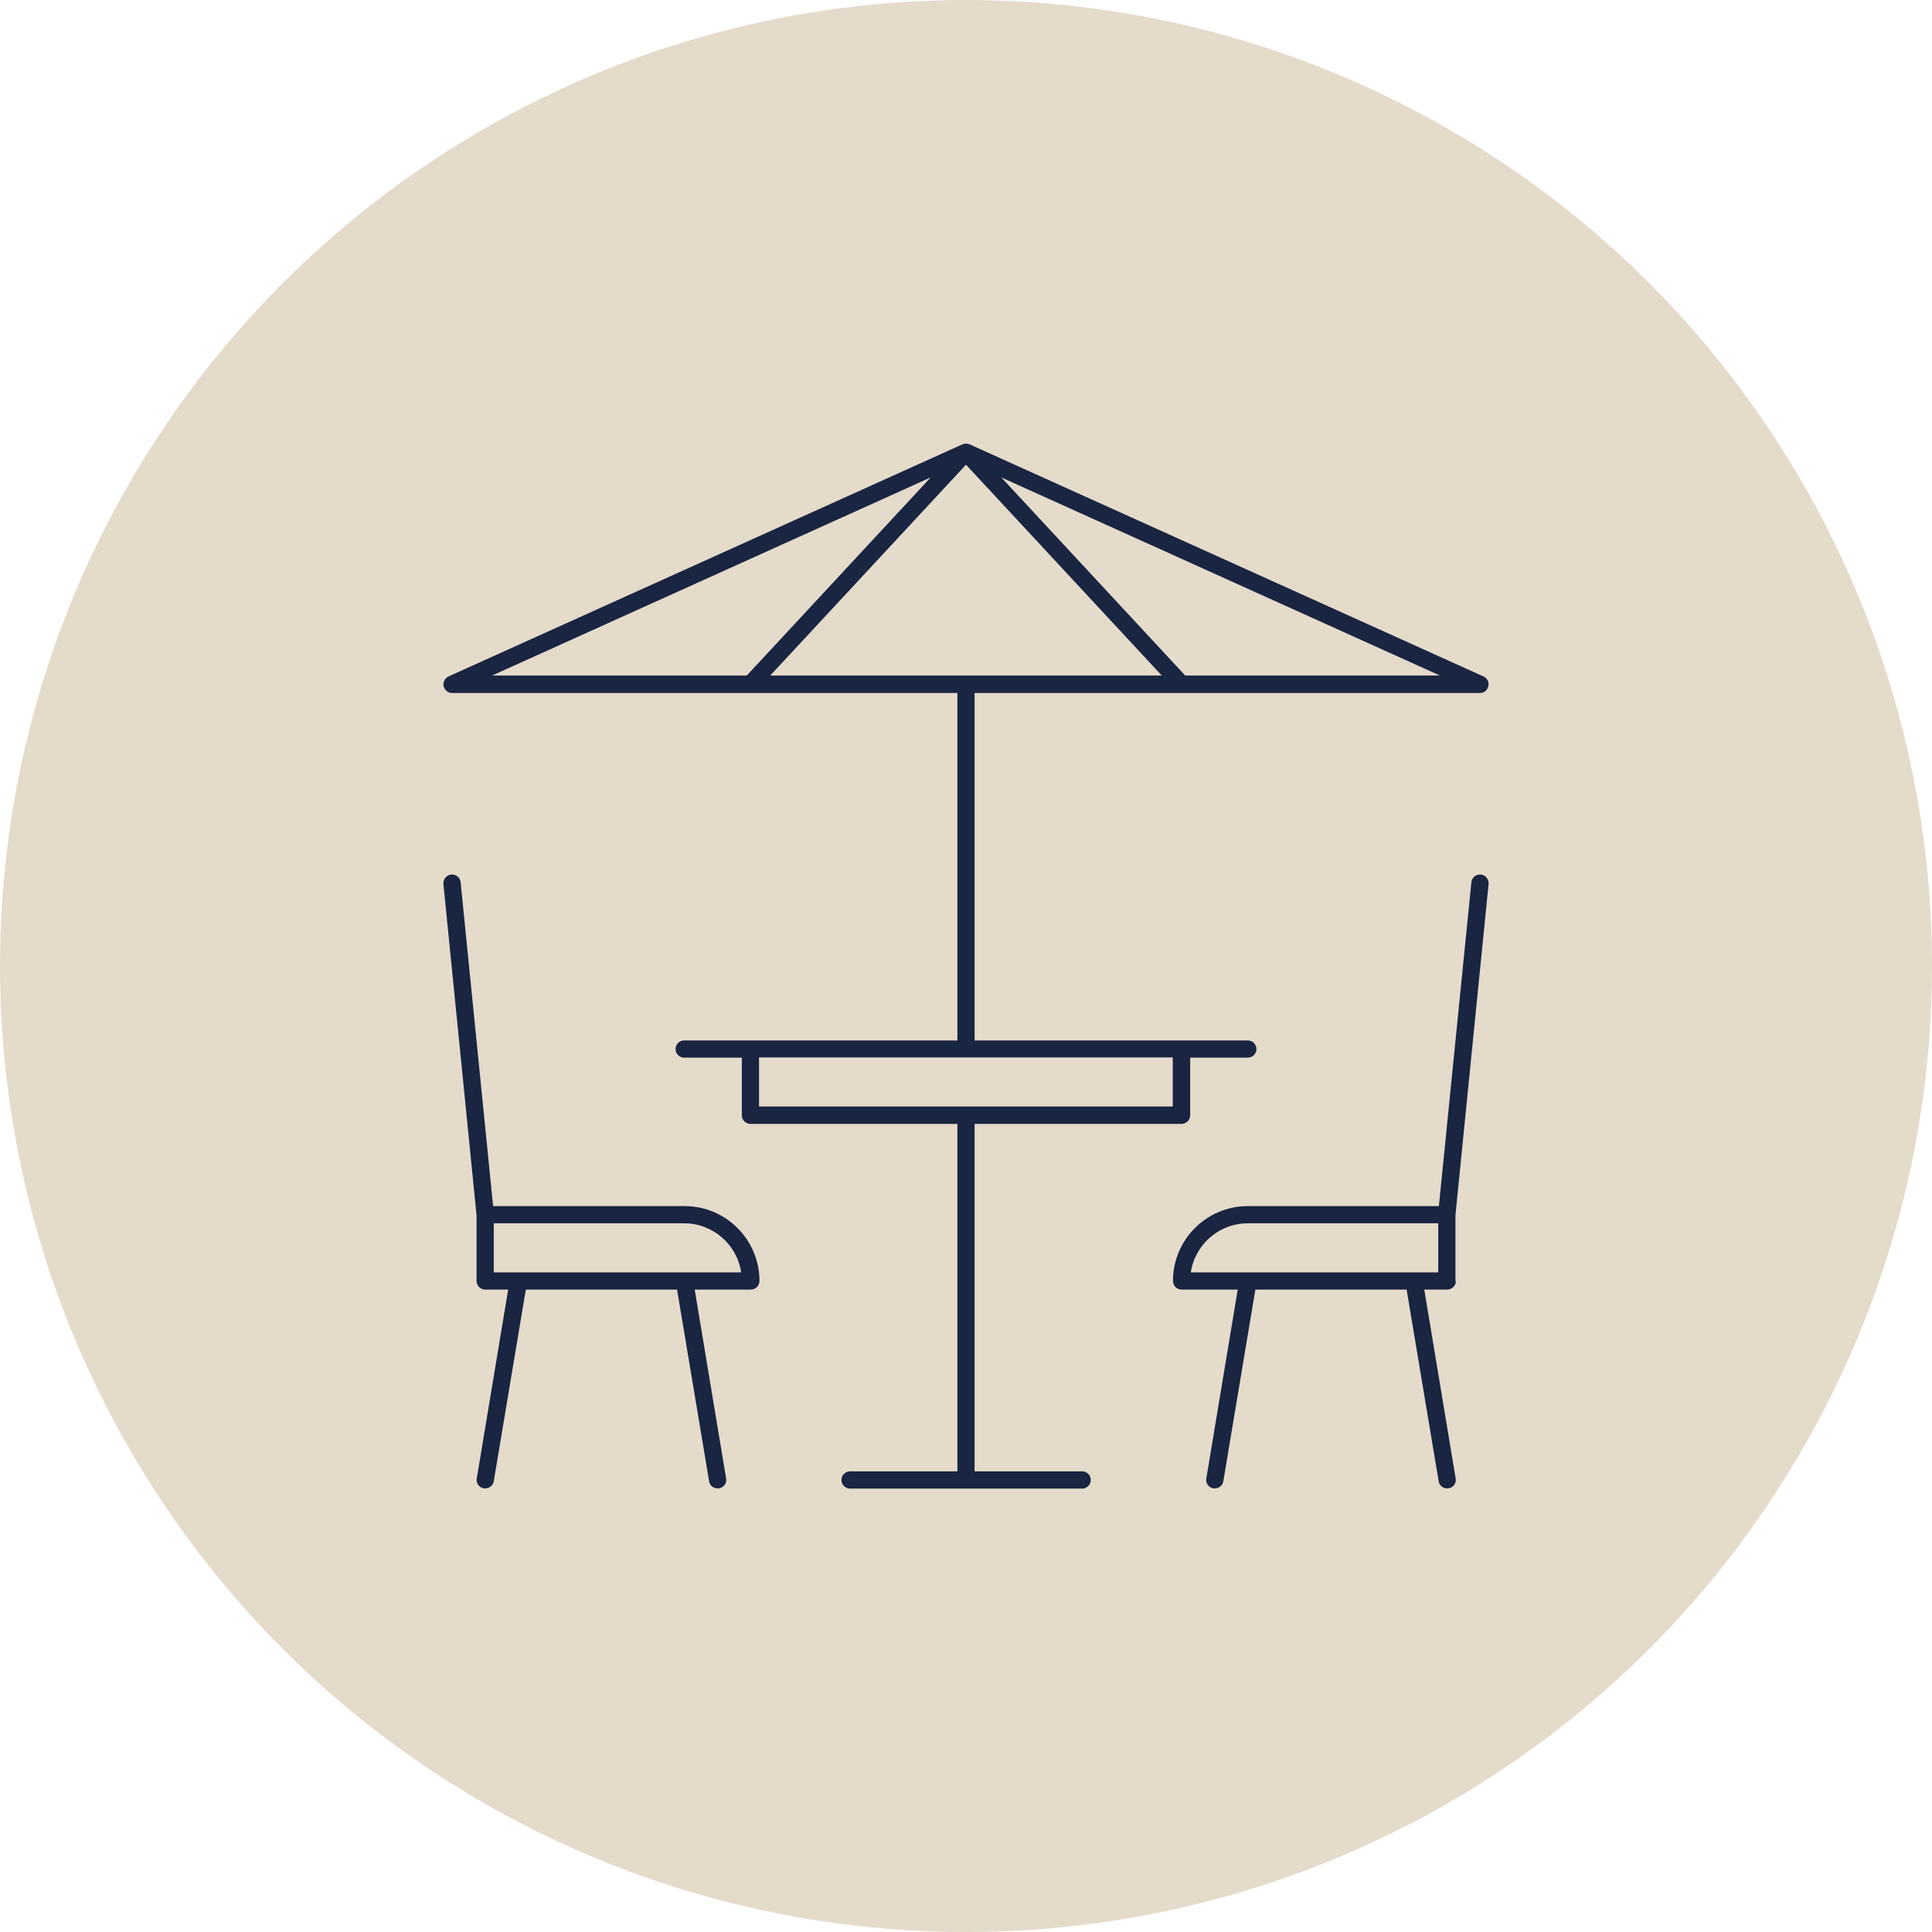 <?xml version="1.0" encoding="UTF-8"?> <svg xmlns="http://www.w3.org/2000/svg" id="Calque_1" viewBox="0 0 89.8 89.8"><defs><style>.cls-1{fill:#192541;}.cls-1,.cls-2{stroke-width:0px;}.cls-2{fill:#e5dbcb;}</style></defs><circle class="cls-2" cx="44.9" cy="44.9" r="44.9"></circle><path class="cls-1" d="M50.29,68.39h-4.99v-16.15h9.62c.22,0,.4-.18.4-.4v-2.68h2.68c.22,0,.4-.18.4-.4s-.18-.4-.4-.4h-12.7v-16.15h23.49c.19,0,.35-.13.39-.32.04-.18-.05-.37-.23-.45l-23.89-10.79s0,0,0,0c-.05-.02-.11-.03-.16-.03s-.11.01-.16.03c0,0,0,0,0,0l-23.89,10.79c-.17.08-.27.26-.23.45.04.18.2.32.39.32h23.49v16.15h-12.7c-.22,0-.4.18-.4.4s.18.4.4.4h2.68v2.68c0,.22.18.4.4.4h9.62v16.15h-4.99c-.22,0-.4.18-.4.4s.18.4.4.4h10.79c.22,0,.4-.18.4-.4s-.18-.4-.4-.4ZM54,31.4h-18.2l9.1-9.8,9.1,9.8ZM55.09,31.4l-8.55-9.21,20.39,9.21h-11.84ZM43.26,22.19l-8.55,9.21h-11.84l20.39-9.21ZM35.28,49.15h19.23v2.28h-19.23v-2.28Z"></path><path class="cls-1" d="M67.65,59.54v-3.06l1.54-15.39c.02-.22-.14-.42-.36-.44-.23-.02-.42.14-.44.36l-1.51,15.05h-8.88c-1.92,0-3.48,1.56-3.48,3.48,0,.22.18.4.4.4h2.61l-1.46,8.78c-.04.22.11.42.33.46.02,0,.04,0,.07,0,.19,0,.36-.14.39-.33l1.49-8.91h7.03l1.49,8.91c.03.2.2.33.39.33.02,0,.04,0,.07,0,.22-.04.37-.24.33-.46l-1.46-8.78h1.07c.22,0,.4-.18.4-.4ZM66.85,59.14h-11.5c.19-1.29,1.31-2.28,2.65-2.28h8.85v2.28Z"></path><path class="cls-1" d="M31.8,56.06h-8.88l-1.51-15.05c-.02-.22-.21-.38-.44-.36-.22.02-.38.22-.36.44l1.54,15.39v3.06c0,.22.18.4.4.4h1.07l-1.46,8.78c-.04.22.11.42.33.46.02,0,.04,0,.07,0,.19,0,.36-.14.39-.33l1.49-8.91h7.03l1.49,8.91c.03.2.2.33.39.33.02,0,.04,0,.07,0,.22-.04.37-.24.33-.46l-1.46-8.78h2.61c.22,0,.4-.18.4-.4,0-1.92-1.56-3.48-3.48-3.48ZM22.95,59.14v-2.28h8.85c1.34,0,2.46.99,2.65,2.28h-11.5Z"></path></svg> 